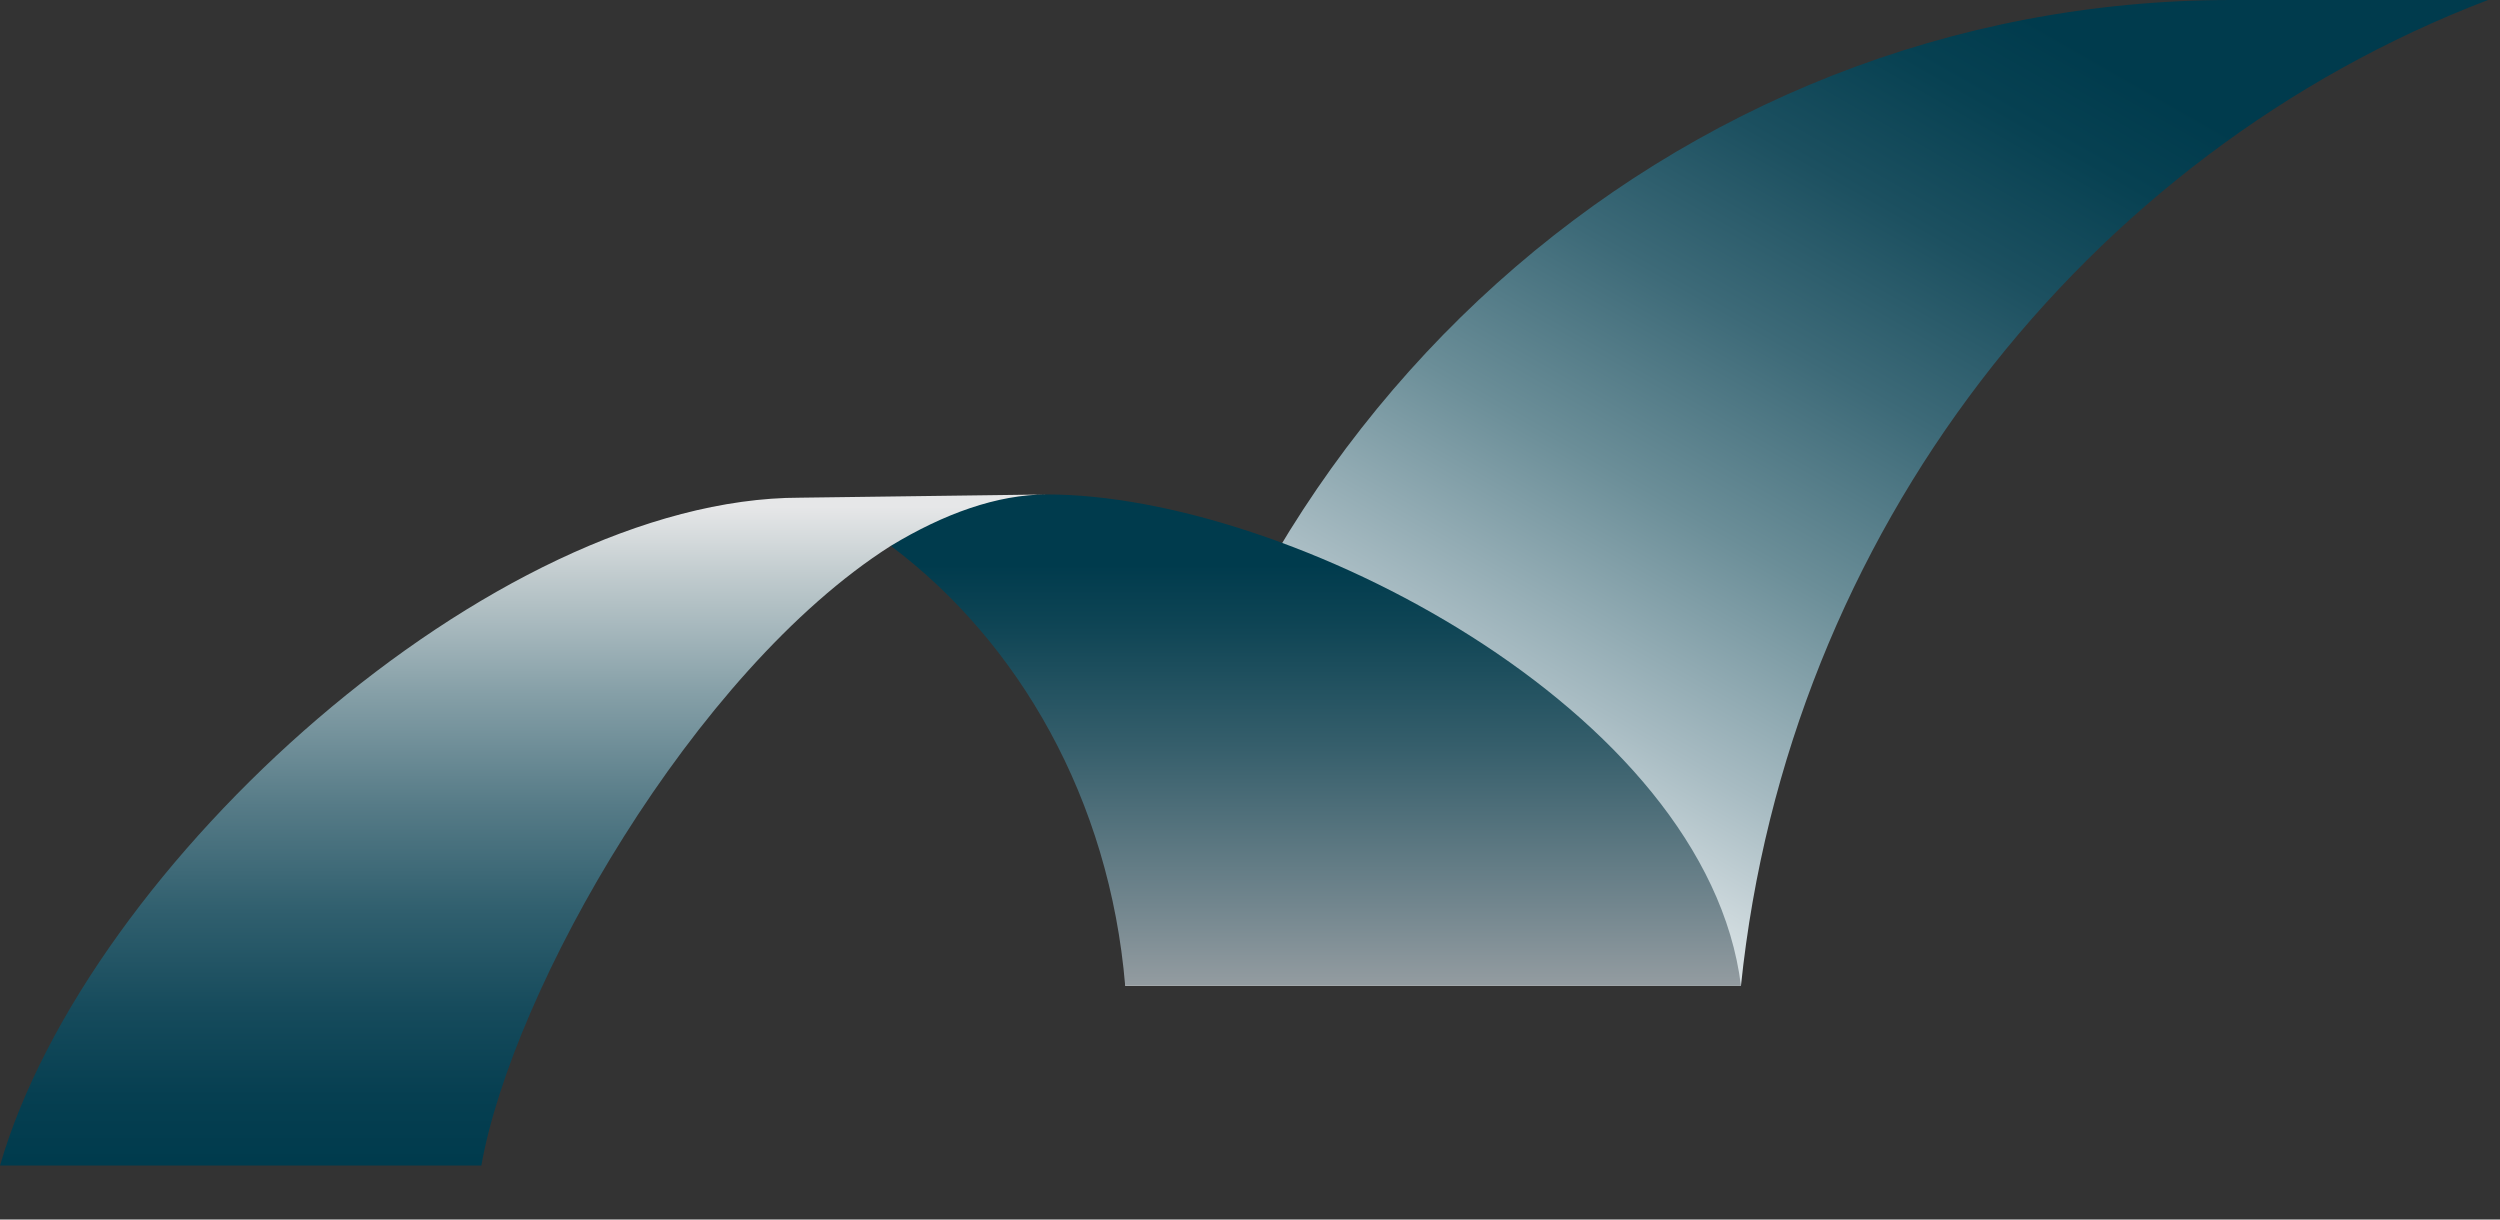 <svg width="41" height="20" viewBox="0 0 41 20" fill="none" xmlns="http://www.w3.org/2000/svg">
<rect x="0" y="0" width="41" height="20" fill="#333333" stroke="none"/>
<path d="M28.552 16.166C29.321 8.741 34.191 2.528 40.803 0H36.6C27.373 0 19.735 7.004 18.454 16.166H28.552Z" fill="url(#paint0_linear_2352_2055)"/>
<path d="M28.552 16.166H18.453C18.197 13.112 16.711 10.532 14.609 8.952C15.429 8.425 16.301 8.109 17.172 8.109C21.119 8.109 27.988 11.637 28.552 16.166Z" fill="url(#paint1_linear_2352_2055)"/>
<path d="M17.172 8.109C16.352 8.109 15.481 8.425 14.609 8.952C11.38 11.006 8.407 16.219 7.894 19.115H0C1.435 14.165 8.099 8.162 13.123 8.162L17.172 8.109Z" fill="url(#paint2_linear_2352_2055)"/>
<defs>
<linearGradient id="paint0_linear_2352_2055" x1="35.906" y1="-4.771" x2="24.196" y2="15.684" gradientUnits="userSpaceOnUse">
<stop stop-color="#003B4D"/>
<stop offset="0.241" stop-color="#003B4D"/>
<stop offset="0.307" stop-color="#074152"/>
<stop offset="0.405" stop-color="#1C5060"/>
<stop offset="0.524" stop-color="#3D6A78"/>
<stop offset="0.659" stop-color="#6B8E98"/>
<stop offset="0.808" stop-color="#A7BBC2"/>
<stop offset="0.965" stop-color="#EEF2F3"/>
<stop offset="1" stop-color="white"/>
</linearGradient>
<linearGradient id="paint1_linear_2352_2055" x1="21.58" y1="4.37" x2="21.58" y2="17.442" gradientUnits="userSpaceOnUse">
<stop stop-color="#003B4D"/>
<stop offset="0.374" stop-color="#003B4D"/>
<stop offset="0.452" stop-color="#0F4555"/>
<stop offset="0.6" stop-color="#355E6B"/>
<stop offset="0.802" stop-color="#72868E"/>
<stop offset="0.959" stop-color="#A6A8AB"/>
<stop offset="1" stop-color="#A6A8AB"/>
</linearGradient>
<linearGradient id="paint2_linear_2352_2055" x1="8.586" y1="19.07" x2="8.586" y2="7.847" gradientUnits="userSpaceOnUse">
<stop stop-color="#003B4D"/>
<stop offset="0.098" stop-color="#063F51"/>
<stop offset="0.225" stop-color="#164B5C"/>
<stop offset="0.368" stop-color="#305F6E"/>
<stop offset="0.522" stop-color="#567B87"/>
<stop offset="0.685" stop-color="#859FA7"/>
<stop offset="0.854" stop-color="#BFCACD"/>
<stop offset="0.959" stop-color="#E6E7E8"/>
<stop offset="1" stop-color="#E6E7E8"/>
</linearGradient>
</defs>
</svg>
